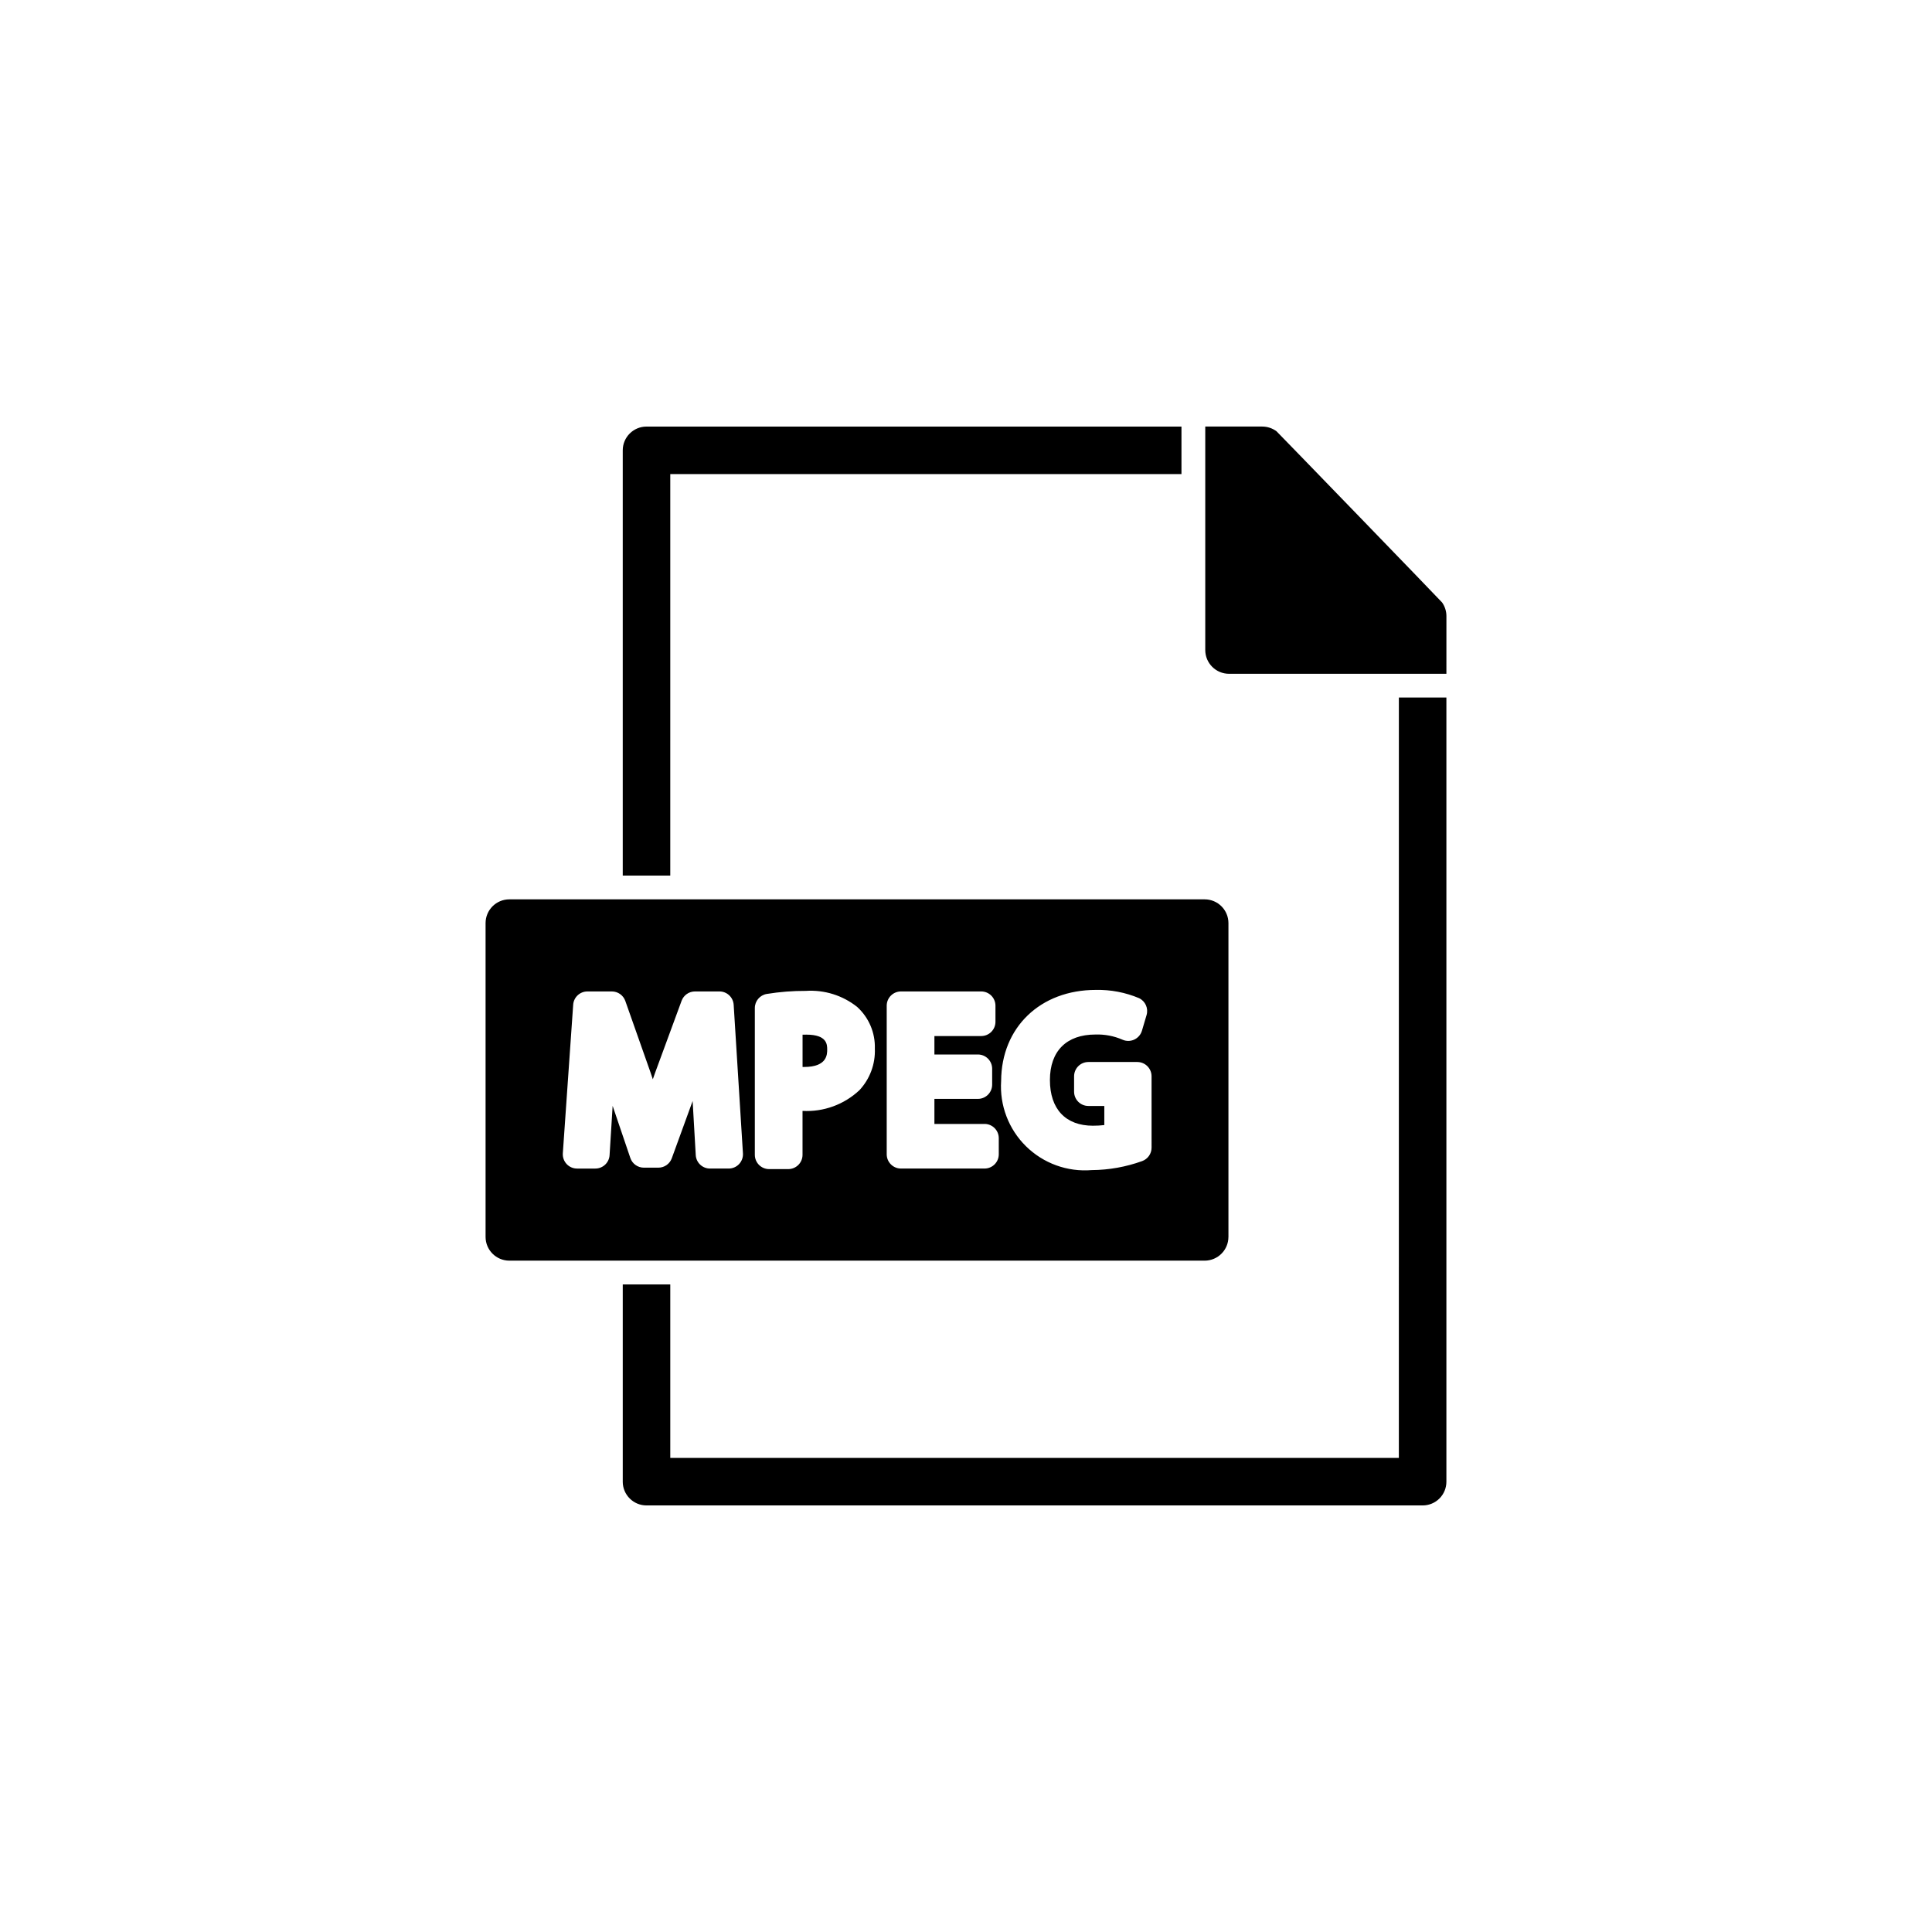 <?xml version="1.0" encoding="UTF-8"?>
<!-- Uploaded to: SVG Repo, www.svgrepo.com, Generator: SVG Repo Mixer Tools -->
<svg fill="#000000" width="800px" height="800px" version="1.1" viewBox="144 144 512 512" xmlns="http://www.w3.org/2000/svg">
 <g>
  <path d="m321.63 269.64h135.47v-12.594h-141.77c-3.477 0-6.297 2.82-6.297 6.297v112.7h12.594z"/>
  <path d="m526.18 303.67c-0.176-0.277-43.629-45.168-43.883-45.367l0.004-0.004c-1.102-0.816-2.434-1.258-3.805-1.258h-15.09v59.223c0 3.477 2.82 6.297 6.297 6.297h57.609l0.004-15.289c0-1.289-0.398-2.547-1.137-3.602z"/>
  <path d="m514.71 530.36h-193.08v-45.973h-12.594v52.27h-0.004c0 3.477 2.82 6.297 6.297 6.297h205.68c1.672 0.004 3.277-0.656 4.461-1.84 1.18-1.18 1.844-2.785 1.84-4.457v-207.8h-12.594z"/>
  <path d="m469.55 471.79v-83.156c-0.004-3.477-2.82-6.297-6.301-6.297h-184.27c-3.477 0-6.297 2.82-6.297 6.297v83.156c0 3.477 2.82 6.293 6.297 6.297h184.27-0.004c3.481-0.004 6.297-2.82 6.301-6.297zm-129.68-19.301v-0.004c-0.715 0.762-1.711 1.191-2.754 1.191h-4.965c-2.004 0-3.656-1.562-3.773-3.562l-0.824-14.336-5.527 15.18c-0.539 1.492-1.961 2.484-3.547 2.484h-3.856c-1.617 0-3.059-1.031-3.578-2.562l-4.691-13.816-0.812 13.066v0.004c-0.125 1.992-1.777 3.543-3.773 3.543h-4.848c-1.047 0-2.047-0.434-2.762-1.199-0.715-0.77-1.078-1.797-1.008-2.844l2.746-39.375c0.137-1.98 1.785-3.516 3.769-3.516h6.484c1.602 0 3.031 1.012 3.562 2.519l6.719 19.047c0.195 0.586 0.387 1.156 0.57 1.711 0.191-0.555 0.391-1.125 0.602-1.711l7.027-19.094c0.547-1.488 1.961-2.473 3.547-2.473h6.484c1.996 0 3.644 1.551 3.769 3.543l2.457 39.379v-0.004c0.062 1.043-0.305 2.066-1.02 2.824zm31.867-19.555v-0.004c-4.062 3.805-9.504 5.781-15.059 5.469v11.645c0 2.086-1.691 3.777-3.777 3.781h-5.082c-2.09-0.004-3.781-1.695-3.781-3.781v-38.91c0-1.844 1.336-3.422 3.156-3.727 3.43-0.555 6.902-0.828 10.379-0.812 4.894-0.32 9.734 1.191 13.574 4.242 3.106 2.816 4.824 6.856 4.695 11.047 0.164 4.086-1.312 8.062-4.106 11.047zm36.949 16.969v-0.004c0 2.086-1.691 3.777-3.777 3.777h-22.145c-2.086 0-3.777-1.691-3.777-3.777v-39.379c0-2.086 1.691-3.777 3.777-3.777h21.266c2.086 0 3.777 1.691 3.777 3.777v4.266c0 2.086-1.691 3.777-3.777 3.777h-12.402v4.887h11.527c2.086 0 3.777 1.691 3.777 3.781v4.207-0.004c0 2.09-1.691 3.781-3.777 3.781h-11.527v6.641h13.281v-0.004c2.086 0.004 3.777 1.695 3.777 3.781zm40.492-1.754v-0.004c0 1.594-1 3.016-2.5 3.555-4.289 1.551-8.812 2.356-13.371 2.387-6.449 0.527-12.809-1.781-17.418-6.324-4.606-4.539-7.008-10.863-6.578-17.32 0.07-14.203 10.395-24.109 25.105-24.109 3.93-0.082 7.832 0.664 11.457 2.191 1.668 0.805 2.504 2.699 1.98 4.473l-1.227 4.148c-0.309 1.043-1.055 1.902-2.043 2.359-0.984 0.457-2.121 0.465-3.117 0.02-2.258-0.984-4.707-1.449-7.172-1.367-7.66 0-12.055 4.394-12.055 12.055 0 7.699 4.16 12.113 11.41 12.113l0.004-0.004c1 0.008 2.004-0.051 3-0.168v-5.066h-4.227c-2.086 0-3.777-1.691-3.781-3.781v-4.09 0.004c0.004-2.086 1.695-3.777 3.781-3.781h12.973-0.004c2.09 0.004 3.781 1.695 3.781 3.781z"/>
  <path d="m357.7 418.19c-0.363 0-0.699 0.004-1.012 0.016v8.547c0.141 0.004 0.281 0.004 0.43 0.004 6.098 0 6.098-3.367 6.098-4.633-0.008-1.277-0.008-3.934-5.516-3.934z"/>
 </g>
</svg>